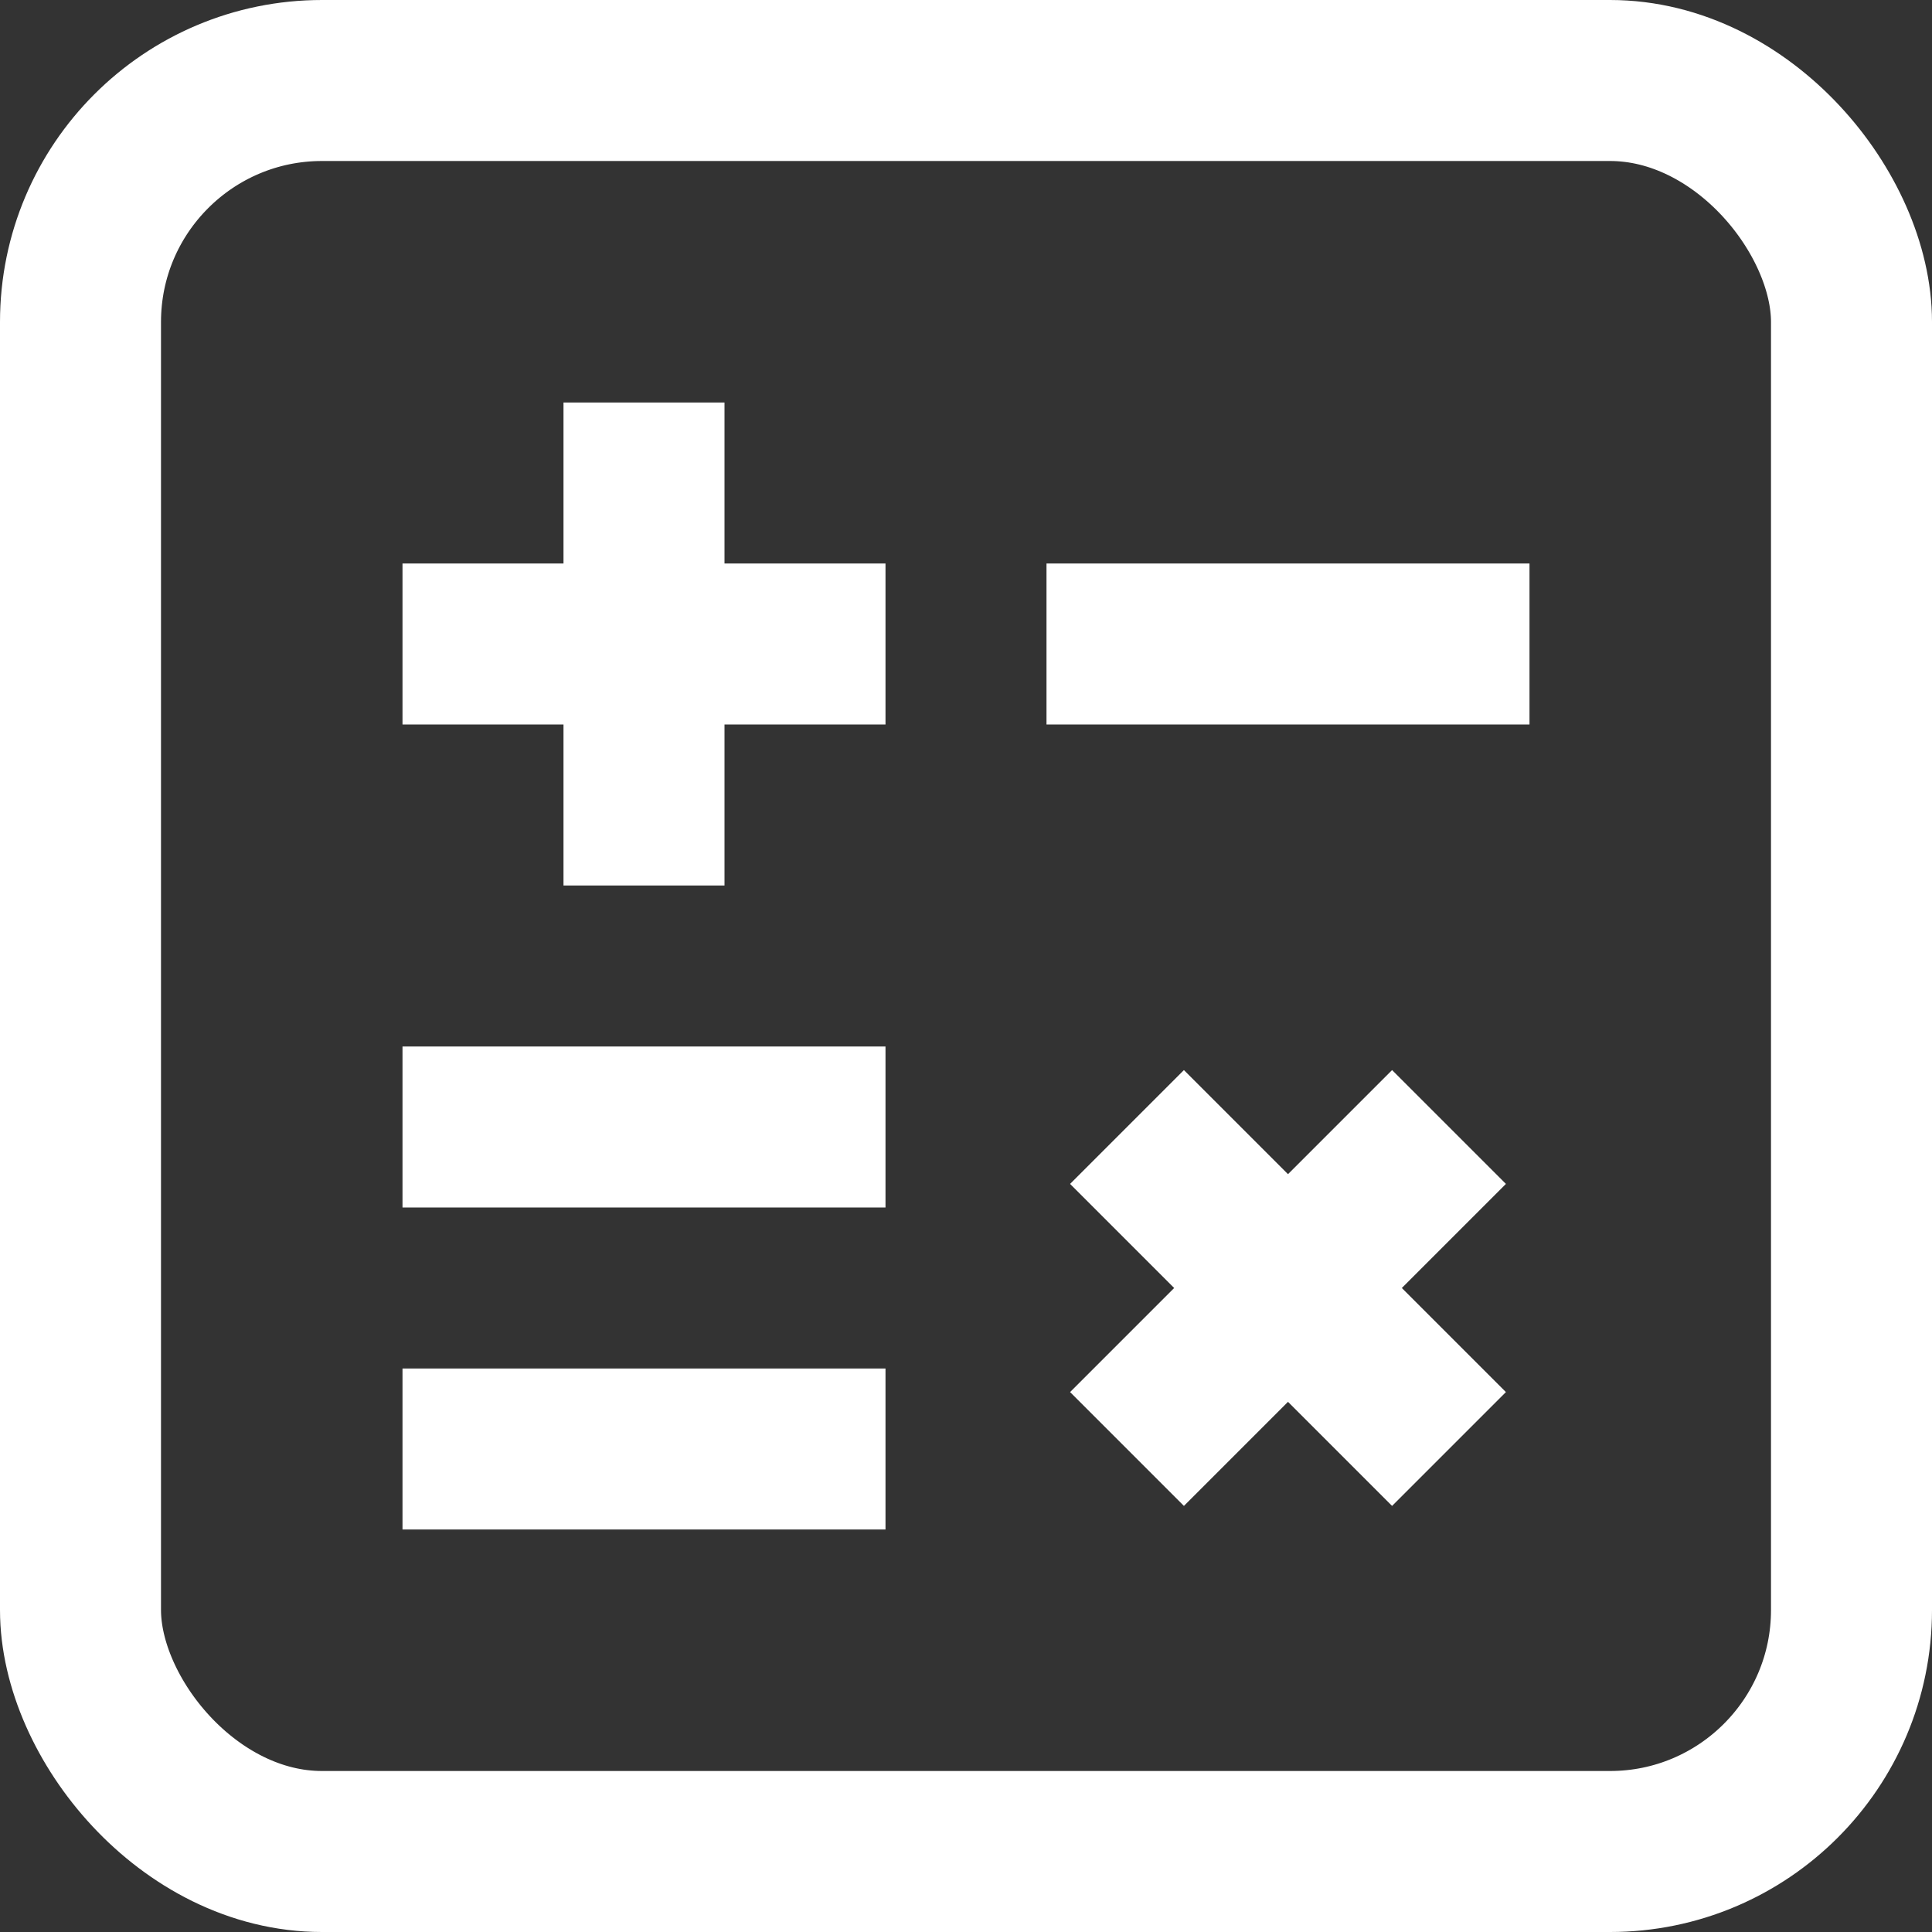 <svg width="24" height="24" viewBox="0 0 24 24" fill="none" xmlns="http://www.w3.org/2000/svg">
<rect x="0" y="0" width="24" height="24" fill="#333333" stroke="none"/>
<rect x="1" y="1" width="22" height="22" rx="3" stroke="white" stroke-width="2"/>
<path d="M14 14L18 18" stroke="white" stroke-width="2"/>
<path d="M18 14L14 18" stroke="white" stroke-width="2"/>
<path d="M8 5V11" stroke="white" stroke-width="2"/>
<path d="M11 8L5 8" stroke="white" stroke-width="2"/>
<path d="M13 8H19" stroke="white" stroke-width="2"/>
<path d="M5 14H11" stroke="white" stroke-width="2"/>
<path d="M5 18H11" stroke="white" stroke-width="2"/>
</svg>
